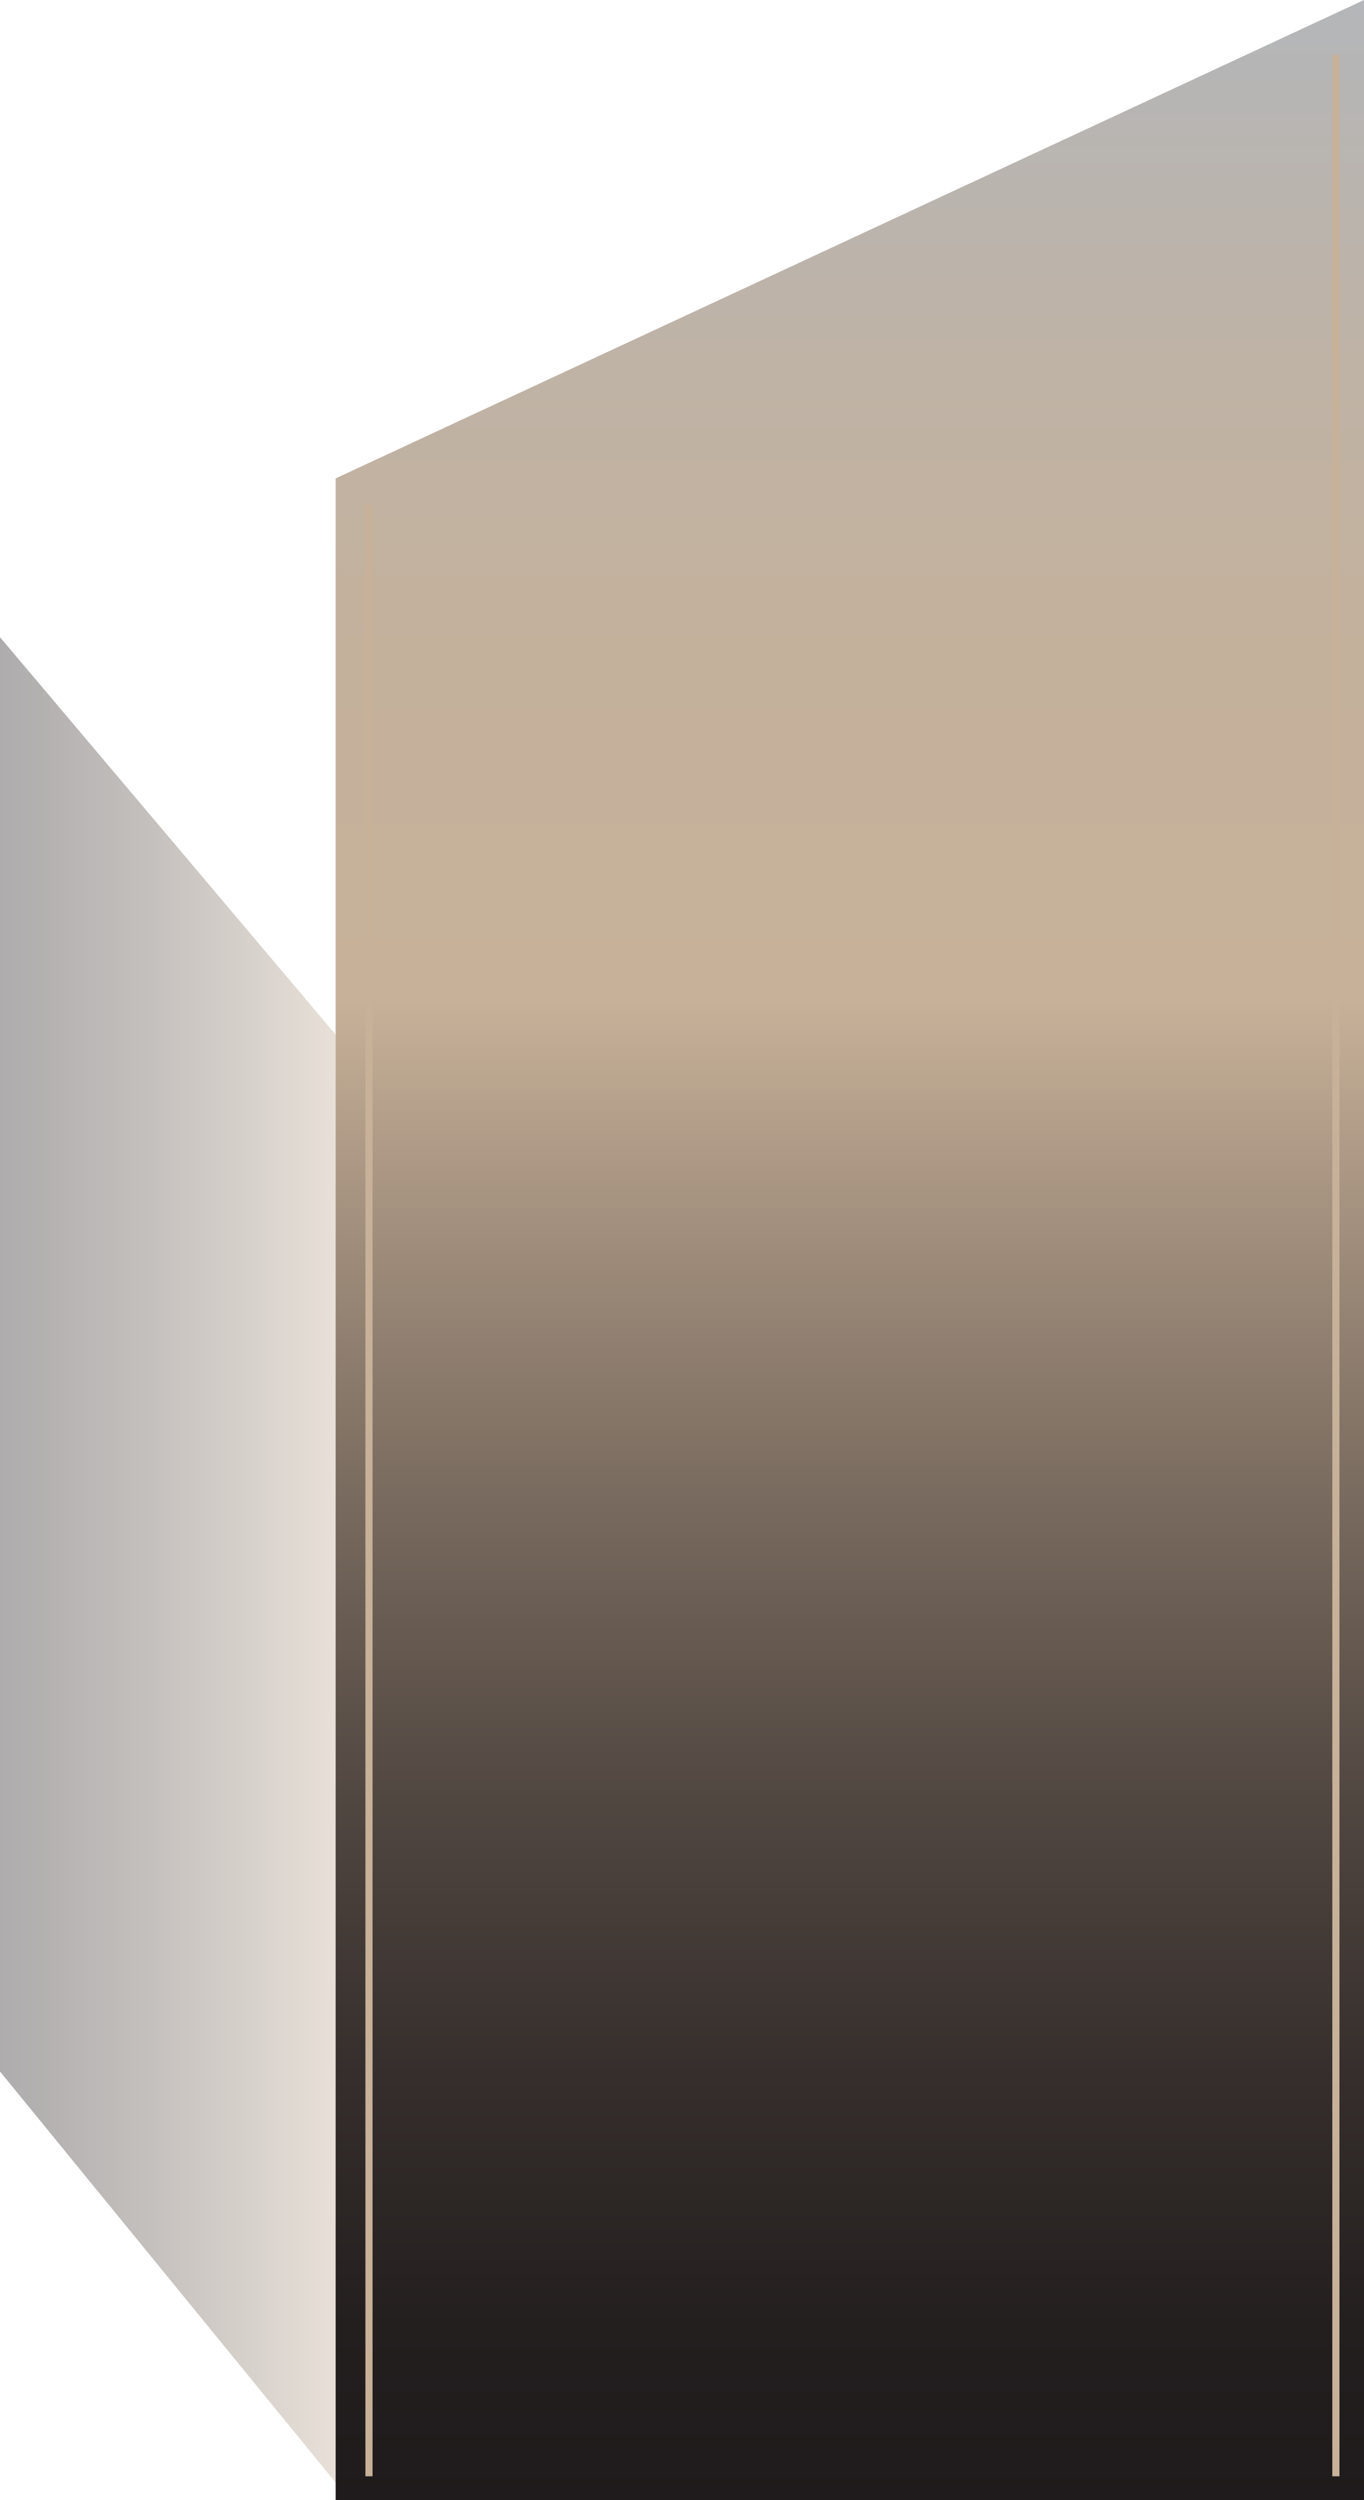 <?xml version="1.0" encoding="UTF-8"?> <svg xmlns="http://www.w3.org/2000/svg" xmlns:xlink="http://www.w3.org/1999/xlink" id="_Слой_2" data-name="Слой 2" viewBox="0 0 170.03 311.57"> <defs> <style> .cls-1 { fill: url(#_Безымянный_градиент_208); opacity: .36; } .cls-2 { fill: url(#_Безымянный_градиент_205); } .cls-3 { fill: #c7b199; } </style> <linearGradient id="_Безымянный_градиент_208" data-name="Безымянный градиент 208" x1="0" y1="195.49" x2="43.62" y2="195.49" gradientUnits="userSpaceOnUse"> <stop offset="0" stop-color="#1f1a1b"></stop> <stop offset=".14" stop-color="#302927"></stop> <stop offset=".43" stop-color="#5d5149"></stop> <stop offset=".82" stop-color="#a4927f"></stop> <stop offset="1" stop-color="#c7b199"></stop> </linearGradient> <linearGradient id="_Безымянный_градиент_205" data-name="Безымянный градиент 205" x1="105.94" y1="311.57" x2="105.94" y2="0" gradientUnits="userSpaceOnUse"> <stop offset="0" stop-color="#1f1a1b"></stop> <stop offset=".07" stop-color="#241f1f"></stop> <stop offset=".17" stop-color="#352e2c"></stop> <stop offset=".28" stop-color="#514741"></stop> <stop offset=".4" stop-color="#786a5e"></stop> <stop offset=".53" stop-color="#aa9683"></stop> <stop offset=".6" stop-color="#c7b199"></stop> <stop offset=".74" stop-color="#c4b19c"></stop> <stop offset=".87" stop-color="#beb3a7"></stop> <stop offset="1" stop-color="#b4b6b9"></stop> <stop offset="1" stop-color="#b4b7ba"></stop> </linearGradient> </defs> <g id="_Слой_1-2" data-name="Слой 1"> <g> <polygon class="cls-1" points="43.62 311.57 0 258.16 0 79.41 43.62 131.04 43.62 311.57"></polygon> <polygon class="cls-2" points="41.84 59.62 41.84 311.57 170.03 311.57 170.03 0 41.84 59.62"></polygon> <rect class="cls-3" x="45.55" y="62.91" width=".89" height="245.7"></rect> <rect class="cls-3" x="166.08" y="6.83" width=".89" height="301.78"></rect> </g> </g> </svg> 